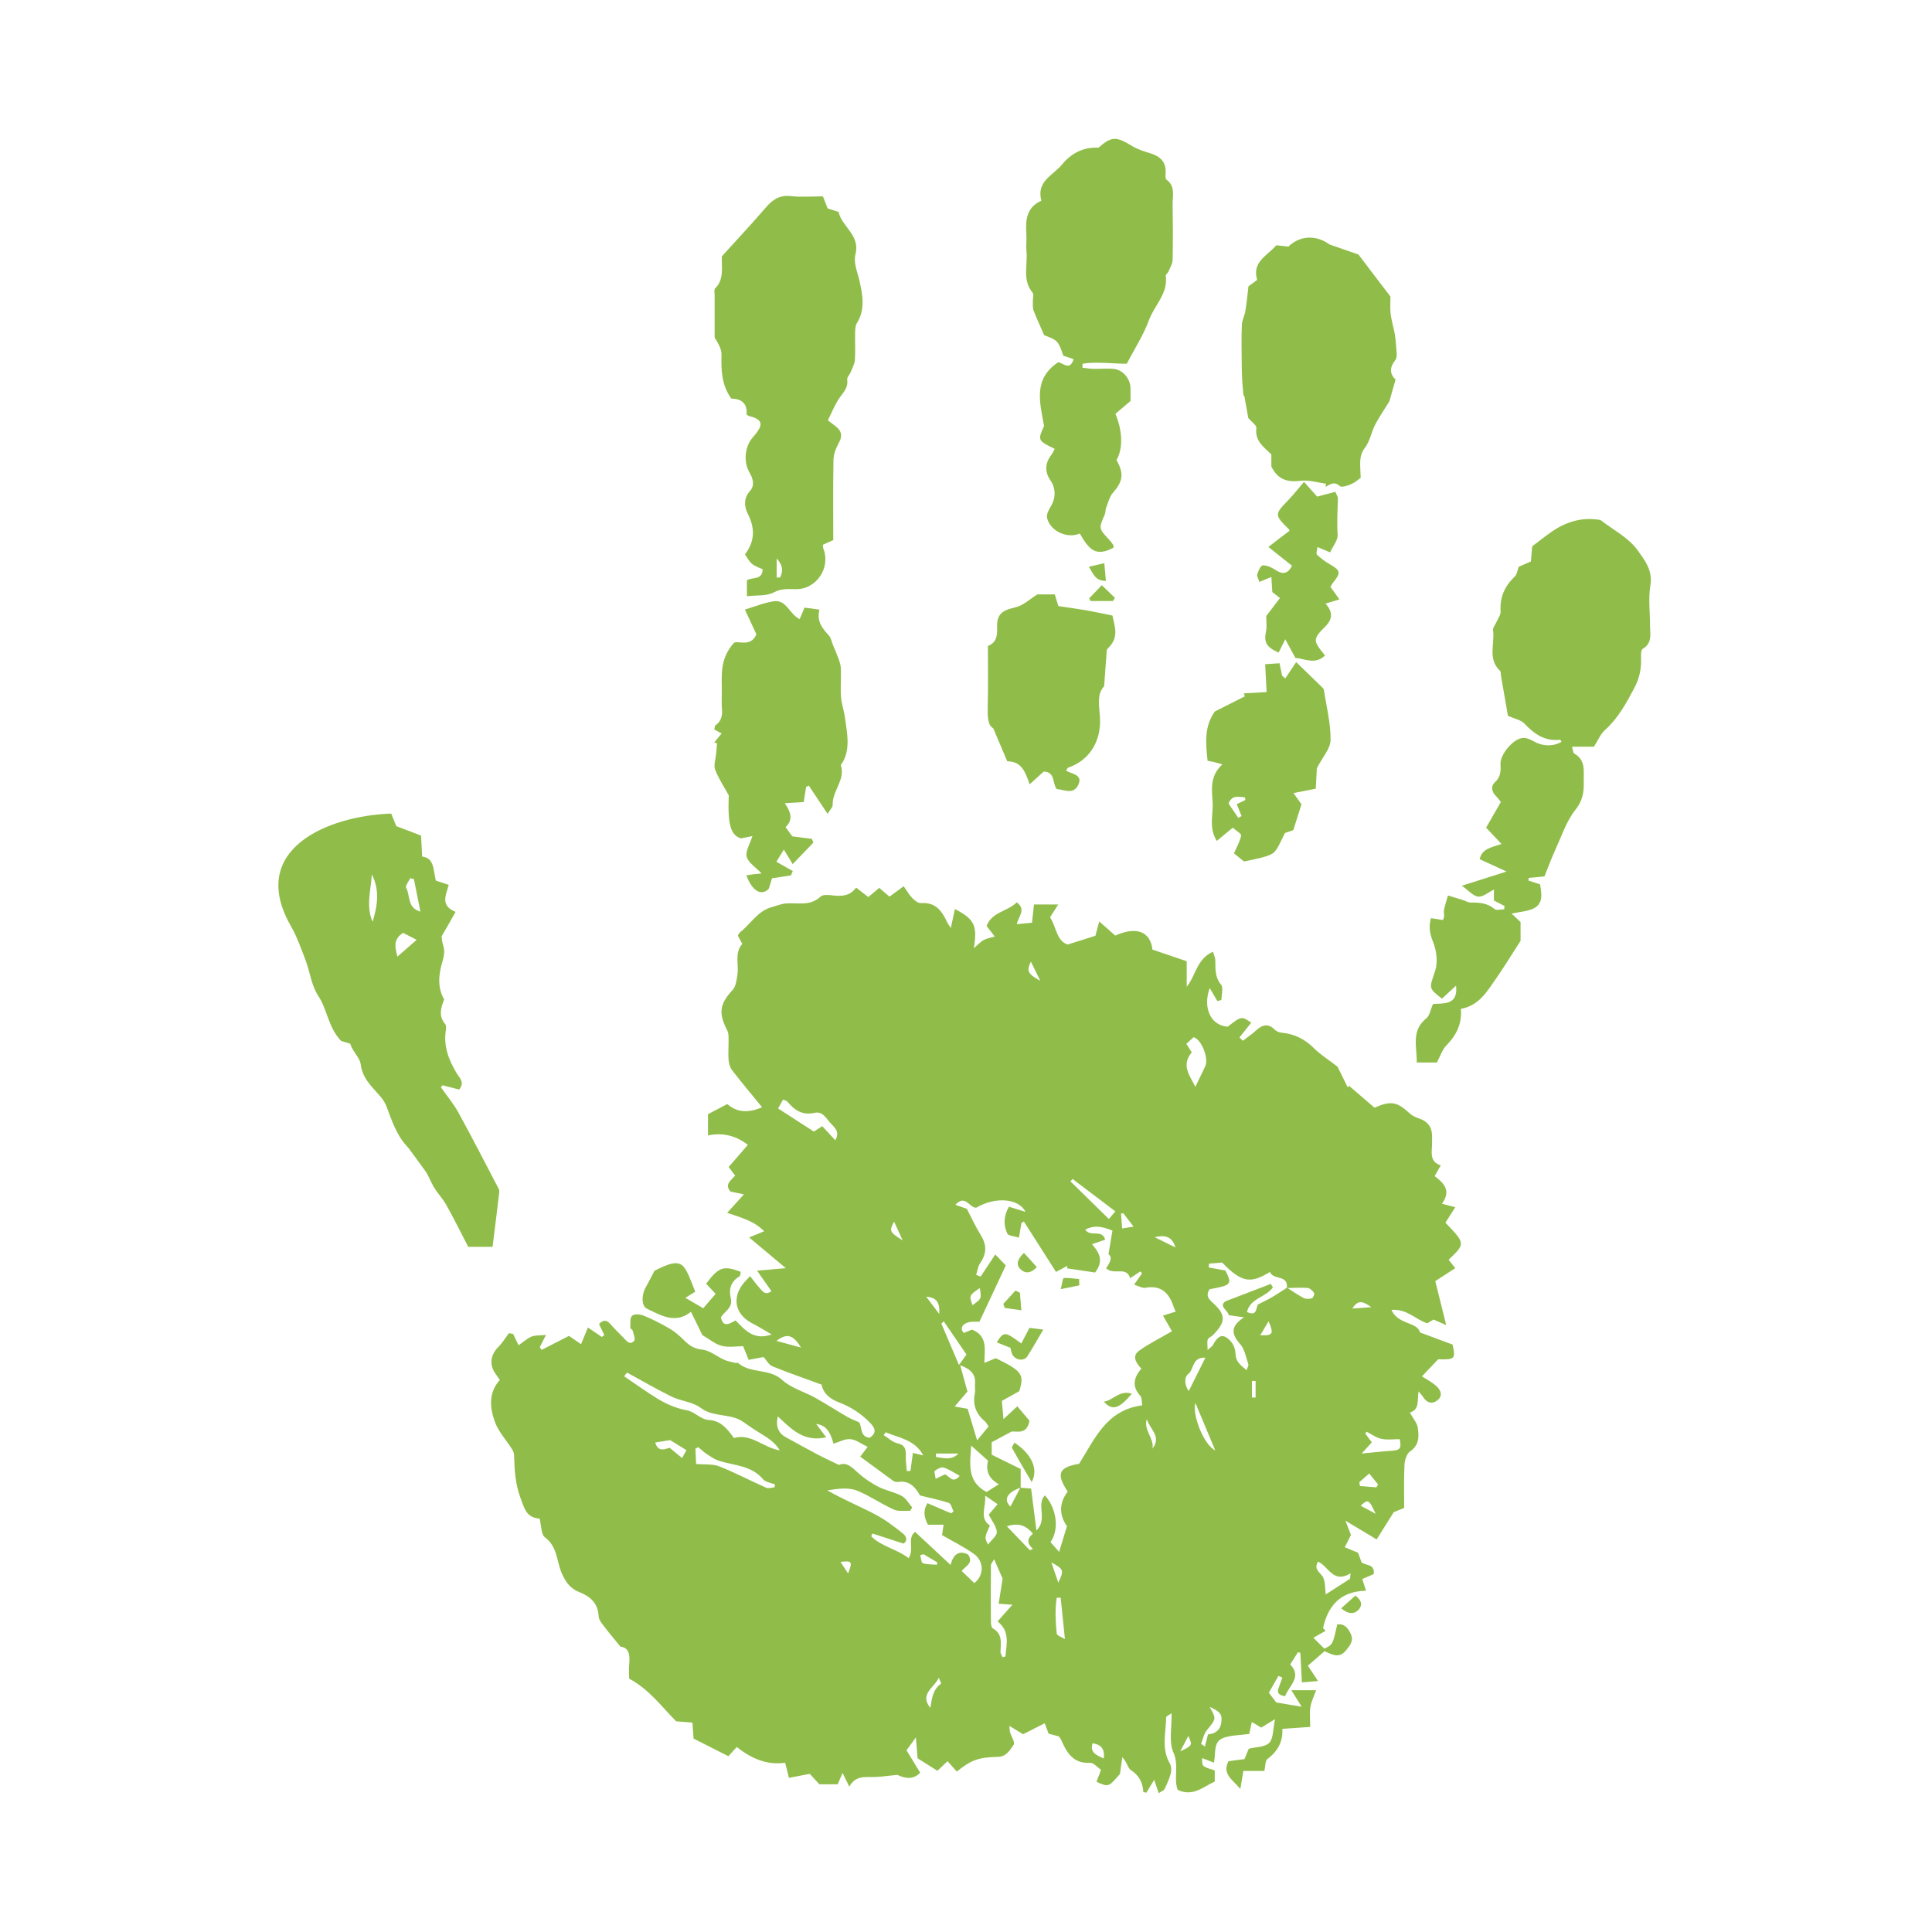 <svg xmlns="http://www.w3.org/2000/svg" xmlns:xlink="http://www.w3.org/1999/xlink" id="Layer_11" x="0px" y="0px" viewBox="0 0 2000 2000" xml:space="preserve"><g>	<path fill="#90BD49" d="M1271.7,1823.2c5.2-0.7,10.6-1.4,16.6-2.2c1.4-3.5,2.9-7.2,4.4-10.7c7.4-1.9,16.8-1.6,21.2-6.1  c4.4-4.6,3.8-14.1,6-24.5c-6.1,3.7-10.1,6.1-14.3,8.7c-2.8-1.7-5.8-3.4-9.7-5.8c-1.1,5-1.9,8.8-2.7,12.4  c-9.5,1.3-18.9,1.1-27.1,4.2c-10.4,4-7.3,15.5-9.4,25.5c-4.5-1.7-8.3-3.2-12.2-4.7c-0.3,8.6-0.3,8.6,13,12.7c0,3.7,0,7.6,0,11.6  c-12.1,5.3-22.3,16-38.3,8.6c-4.6-11.5,1.6-25.3-4.5-38.8c-4.9-10.9-1.6-25.5-1.9-40.5c-3.7,2.5-5.6,3.2-5.6,3.9  c-0.2,16.2-5.2,32.7,3.9,48.3c1.6,2.7,1.7,7.1,0.8,10.3c-1.4,5.5-3.9,10.8-6.4,16c-0.8,1.6-3.3,2.3-6,4.2  c-1.8-5.2-3.1-9.1-4.7-13.8c-3,5-5.6,9.2-8.1,13.3c-1-0.2-2.1-0.5-3.1-0.7c-0.7-9.8-4.3-17.2-12.8-22.6c-3.4-2.2-4.1-8.5-9-13.4  c-0.8,5.5-1.6,11-2.4,17.2c-11.8,13.8-11.8,13.8-24.3,8.2c1.4-3.6,2.7-7.2,4.7-12.4c-3.6-2.4-7.6-7.4-11.4-7.2  c-18,0.9-24.4-11.2-30.3-24.6c-0.4-0.8-1.1-1.5-2-2.8c-3-0.8-6.5-1.7-10.6-2.8c-1.2-3.1-2.4-6.4-4-10.8  c-7.5,3.8-14.5,7.4-22.4,11.4c-3.4-2.1-7.9-4.9-14.2-8.7c0.4,4.2,0.3,5.5,0.7,6.6c1.3,4.4,5.4,10.6,3.8,12.9  c-3.9,5.5-7.4,12.4-16.6,12.6c-20.4,0.4-27.8,3.6-42.3,15.2c-2.9-3.2-5.8-6.4-9.6-10.7c-4,3.7-7.3,6.9-10.5,9.9  c-6.4-4-12.4-7.8-20.5-12.9c-0.4-4.9-1-12-1.8-21.6c-4,5.5-6.7,9.2-9.7,13.3c4.7,7.8,9.4,15.4,14.2,23.2  c-6.4,6.6-14.3,6.8-23.7,2.2c-11.1,1.1-18.6,2.4-26.1,2.3c-8.8-0.1-17.4-1-23.6,9.9c-2.8-5.6-4.6-9.3-7-14.2c-1.9,4.5-3.4,8-5,11.8  c-6.4,0-12.3,0-19,0c-3.3-3.6-6.9-7.6-9.9-10.8c-7.7,1.4-14.4,2.7-21.6,4.1c-1.6-6.4-2.5-10.3-3.9-15.6  c-18.9,2.7-35.1-4.4-50.1-16.3c-3.6,3.9-6.6,7.1-8.7,9.5c-11.9-6-23.1-11.7-36-18.2c-0.3-4-0.7-9.8-1.2-16.6  c-5.8-0.5-11.1-0.9-16.8-1.3c-14.9-14.8-27.3-32.6-48.7-44.2c0-4-0.5-9.9,0.1-15.7c0.9-9.4-0.8-16.7-9-17.3  c-6.3-7.8-11.3-13.5-15.8-19.5c-2.8-3.7-6.7-7.9-6.9-12.1c-0.6-13.7-9-20.6-20.1-25c-9-3.6-13.4-9.5-17.6-18.4  c-5.9-12.6-4.5-28.4-17.8-38.2c-4.2-3.1-3.7-12.3-5.6-19.5c-13.5-0.8-15.6-9.9-20-21.9c-5.4-14.9-6-28.9-6.4-43.7  c-0.1-2.1-1-4.5-2.2-6.3c-6-9.5-14.2-18.2-17.8-28.5c-5-14.1-6.9-29.4,5.2-43.1c-1.6-2.3-3.4-4.8-5.1-7.4c-6-9.1-4.2-19,3.7-26.9  c4.2-4.1,7.2-9.4,10.8-14.1c1.5,0.3,2.9,0.5,4.4,0.8c1.8,3.8,3.6,7.5,5.6,11.7c6.1-4.2,9.5-7.5,13.5-9c3.8-1.4,8.2-1.1,14.9-1.7  c-3,6.1-4.7,9.4-6.4,12.7c0.6,0.9,1.2,1.9,1.9,2.8c9-4.6,18.1-9.3,28.3-14.5c2.9,2,6.8,4.7,12.5,8.6c2.5-6.1,4.6-11.2,7.1-17.3  c5.3,3.6,9.8,6.7,14.4,9.8c0.9-0.6,1.7-1.3,2.6-1.9c-1.8-3.6-3.5-7.2-5.5-11.4c3.9-4.2,7.5-5.1,12,0.2c4.1,4.9,8.9,9.2,13.3,13.9  c3.2,3.3,6.5,8.2,11.1,3.2c1.5-1.7-0.7-6.9-1.5-10.4c-0.3-1.2-2.5-2.1-2.5-3.2c0.2-4.3-0.6-9.9,1.8-12.3c2.1-2.1,8.4-1.7,11.9-0.2  c9.4,3.8,18.5,8.5,27.2,13.6c5.4,3.2,10.2,7.4,14.7,11.9c5.3,5.3,10.3,8.8,18.7,9.7c7.9,0.8,15.2,7.1,23,10.6  c3.6,1.6,7.7,2.2,11.5,3.2c0.9,0.2,2.2-0.5,2.7,0c13,11.4,32.2,5.3,45.7,17.6c9.2,8.4,22.6,12.1,33.9,18.3  c11.3,6.3,22.1,13.3,33.3,19.8c3.9,2.3,8.2,3.8,12.5,5.8c3.4,5.3,0.5,14.8,10.9,16c7-4.7,6.3-9.4,0.6-15.3  c-9.3-9.7-20.3-16.8-32.5-21.4c-10-3.8-16.2-9.8-18-18.4c-17.9-6.6-34.7-12.3-51-19c-3.6-1.5-5.9-6.2-8.9-9.5  c-4.8,0.9-9.9,1.9-15.5,2.9c-2-4.9-3.5-8.6-5.7-14.1c-7,0-15.1,1.5-22.2-0.4c-7-1.8-13-7.1-20-11.1c-3.5-7.1-7.4-15.1-11.8-24.1  c-16.3,12.9-31,3.7-45.5-3.2c-5.9-2.8-5.9-14.2-1.2-22.5c2.9-5,5.4-10.2,8.9-16.8c30.3-15.5,30.4-7.9,42.2,21.7  c-3.1,1.9-6.2,3.9-10.2,6.3c6.4,3.7,11.7,6.8,18.5,10.8c4-4.6,8.2-9.5,12.8-14.9c-4-4.3-6.9-7.4-9.8-10.5  c13-17.4,18-19.1,35.8-12.3c-0.4,1.6-0.3,4.2-1.4,4.8c-9,5.2-11.1,13.5-8.9,22.5c2.4,9.9-6.2,13.4-10.2,19.7  c2.4,11.9,9.6,6,15.2,3.3c10,10.3,19,21,37.3,14.5c-7.8-4.5-13.4-8.1-19.4-11.1c-18.4-9.2-22.3-26.5-9.4-42.3  c1.7-2.1,3.7-3.9,6.5-6.9c3.5,4.3,6.2,8.2,9.4,11.7c3.1,3.4,6,8.8,12.7,3.8c-4.5-6.3-8.7-12.4-14.9-21.2c11.3-1,19.4-1.7,29.8-2.6  c-13.4-11.2-24.8-20.8-38-31.8c6.7-2.8,10.3-4.3,15.6-6.4c-10.4-10.6-23.4-14-38.3-19.1c6.1-6.7,10.9-12,17.3-19.1  c-5.8-1.2-9.8-2-13.9-2.9c-6.4-7.3,0.2-11.3,4.8-16.5c-2.1-2.8-4.2-5.6-6.7-8.9c6.7-7.8,13.1-15.2,19.9-23  c-11-8.4-24.6-13.3-41.3-9.7c0-9.3,0-15.9,0-22c6.6-3.5,12.7-6.7,20-10.5c9.5,8.5,21.4,9.7,36,3.3c-11.2-13.7-21.3-25.7-30.9-38.1  c-2.3-2.9-3.5-7.3-3.8-11.1c-0.5-6.8,0.1-13.8,0-20.7c0-3.1,0.1-6.7-1.2-9.3c-9.6-18.4-8-27.6,5.3-42.1c3.5-3.8,4.3-10.5,5.1-16  c1.6-10.6-3.4-22.1,5-31.8c-1.6-3-3.1-5.7-4.6-8.6c0.8-1.2,1.3-2.6,2.3-3.4c11.1-8.6,18.2-22.2,33-26.1c4.6-1.2,9.2-3.2,13.9-3.7  c12.4-1.2,25.5,3.3,36.5-7.2c2.5-2.4,8.9-1.6,13.4-1.1c9.1,1,17.3,0.3,23.3-8.2c4.5,3.5,8.4,6.5,12.7,9.8c3.8-3.2,7.2-6.1,11.3-9.5  c3.5,3,6.8,5.8,10.6,9.1c4-3,8-5.8,14.7-10.8c3,4.2,5.4,8.7,8.9,12.3c2.4,2.5,6.2,5.4,9.1,5.2c15.5-1.2,21.9,8.8,27.4,20.6  c0.6,1.2,1.5,2.2,3.4,5.1c1.6-7.3,2.8-13.2,4.2-19.6c20.2,10.6,23.5,16.9,19.6,40.6c4.8-4.1,7.2-6.9,10.2-8.5  c3.1-1.7,6.7-2.2,11.5-3.6c-3.1-4-5.7-7.4-8.5-11c5.8-14.8,21.9-14.9,31.2-24.4c10.1,7.3,1.9,14.2,0.1,22.6c6-0.6,10.6-1,15.7-1.5  c0.8-6.9,1.4-12.6,2.1-18.9c8.1,0,15.5,0,25.1,0c-3.5,5.4-5.7,9-8.5,13.3c6.5,9.8,6.7,24.4,18.2,28.2c10.7-3.4,19-6,28.8-9.1  c0.8-2.9,2-7.5,3.9-14.8c6.5,5.6,11.6,10.2,16.6,14.6c21.8-9.8,36.4-4.3,38.5,14.5c11.5,3.9,22.9,7.8,35.5,12.1  c0,8.9,0,17.6,0,26.4c9.6-11.9,10.3-28.9,27.2-36.3c1,3.6,2.4,6.4,2.4,9.3c0.2,8.6-0.6,16.9,5.9,24.7c2.7,3.2,0.4,10.6,0.4,16  c-1.4,0.4-2.8,0.7-4.2,1.1c-2.6-4.5-5.3-9-7.9-13.5c-7.5,20.6,1.2,39,18.7,40c13.7-10.9,14.6-11.1,24.3-4.1  c-4.1,5.1-8.1,10.1-12.2,15.2c1.1,1.2,2.3,2.3,3.4,3.5c4.4-3.4,9.1-6.4,13.1-10.1c6.6-6.2,12.8-8.7,20.2-1.2c1.7,1.7,4.7,2.7,7.3,3  c13,1.2,23.6,6.6,33,15.9c6.7,6.7,14.9,11.8,24.5,19.2c2.6,5.4,6.6,13.4,10.6,21.5c0.4-0.6,0.9-1.1,1.3-1.7  c8.8,7.5,17.5,15.1,26.4,22.7c16.7-7.4,23.2-6.3,36.1,5.6c2.5,2.3,5.8,4.1,9.1,5.2c10,3.2,14.6,9.2,14.4,19.9  c-0.1,2.8,0,5.5-0.1,8.3c-0.4,8.3-2.1,17.1,9.1,20.7c-2.6,4.6-4.3,7.6-6.4,11.1c9.9,7.3,17.3,15.3,7.6,28.6  c4.4,1.1,7.9,2.1,13.8,3.6c-4,6.2-7.1,11.2-10.2,16c20.8,21.7,20.8,21.7,3.3,38.4c1.8,2.3,3.7,4.6,6.9,8.7  c-7.3,4.7-14.1,9.2-20.7,13.4c3.5,14,7.1,28.5,11.3,45.5c-6.1-2.7-9.5-4.2-13.1-5.7c-2.3,1.4-4.6,2.7-6.5,3.9  c-12.1-3.9-20.9-15.2-37.1-13.9c6.9,15.6,27.1,12.3,29.5,23.3c13.6,5.1,23.8,8.9,33.8,12.6c3.3,14.9,2.3,15.8-14.9,15.2  c-5.9,6.2-11.4,12.1-16.8,17.7c4.1,2.7,9.6,5.5,14.2,9.4c5,4.2,8,10.3,1.9,15.3c-5.3,4.3-11.3,2.9-15.1-3.6  c-0.8-1.4-2.1-2.6-4.5-5.5c-1.6,9.3,1.4,18.6-9,21.9c3.5,6.4,7.5,10.8,8.2,15.7c1.3,8.9,1.6,18-8,24.5c-3.6,2.4-5.6,9.2-5.8,14.2  c-0.7,14.6-0.3,29.3-0.3,44.3c-4.4,1.8-8.1,3.3-10.8,4.4c-5.9,9.4-11.3,18-17.7,28.2c-9.8-5.9-19.9-11.9-32.3-19.4  c2.1,5.4,3.6,9.4,5.7,14.8c-1.6,3.1-3.7,7.3-6.4,12.7c4.9,2,9,3.7,13.8,5.7c1,2.8,2.3,6.2,3.5,9.7c3.9,4,14,1.2,12.7,12.4  c-3.5,1.5-7.5,3.2-11.9,5.1c1.2,3.6,2.3,7.2,3.9,12.1c-27,0.6-39.4,15.9-44.5,38.7c0.9,0.9,1.8,1.8,2.7,2.8  c-3.6,2.1-7.2,4.1-12.7,7.2c5.2,5.1,8.4,8.4,11.4,11.3c8.7-4.3,8.7-4.3,13.3-25.1c7.8-1.1,11.4,4.2,14.1,10  c3.1,7-0.8,11.8-5.2,17.1c-6.9,8.2-13.8,4.4-22,0.6c-5.9,5.1-11.6,10.1-17.3,15c0.6,1,1.3,1.9,1.9,2.9c2.4,3.6,4.7,7.2,8.6,13  c-6.5,0.5-11,0.9-16.7,1.4c-0.6-11.3-1.1-20.9-1.6-30.6c-0.8-0.2-1.6-0.5-2.4-0.7c-2.5,4-5.1,8-8.1,12.7  c12.7,13.2-1.2,21.8-5.3,32.9c-6.4-0.9-8.9-3.4-6.4-9.3c1.3-3.3,2.3-6.7,3.5-10c-1.3-0.6-2.7-1.2-4-1.7c-3.1,5.4-6.2,10.9-9.9,17.4  c2.8,3.7,5.7,7.6,7.7,10.1c9.1,1.5,16.5,2.7,26.3,4.4c-3.7-5.9-6.6-10.5-10.7-17.1c9.2,0,16.9,0,25.7,0c-2.2,6-5,11.5-6,17.4  c-1,6.2-0.2,12.7-0.2,20.6c-9.8,0.7-18.7,1.3-28.8,2c0.7,13.4-4.9,23.3-15.4,31.2c-2.5,1.8-2.1,7.5-3.2,12.4c-7.4,0-14.6,0-21.8,0  c-1,5.9-1.8,10.8-3.1,18.6C1275.4,1841.6,1265,1836.6,1271.7,1823.2z M1332.3,1333c5.7,3.6,11.3,7.6,17.3,10.7  c2.4,1.2,5.9,1,8.6,0.2c1.2-0.4,2.8-4.5,2.1-5.5c-1.5-2.3-4.3-4.9-6.7-5.1c-7.1-0.6-14.4,0-21.5,0.1c1.9-14.3-14.6-8-17.4-16.7  c-18.9,11.5-28.5,12.3-49.5-9.7c-4.2,0.3-8.9,0.7-13.6,1.1c-0.1,1.3-0.2,2.7-0.3,4c5.8,1,11.5,2.1,17.2,3.1  c7.2,14.3,6.4,15.3-16.4,19.4c-3.3,5.4-2.5,8.8,2.9,13.6c14.5,12.9,14.1,20.2,0.5,34c-1.6,1.6-4.5,2.5-5.2,4.3  c-0.9,2.6-0.2,5.7-0.2,11c3.6-3.3,5-4,5.5-5.1c5.8-11.1,11.2-12.3,19-3.2c2.7,3.2,4.3,8.1,4.4,12.3c0.2,8.1,5.3,11.7,11.4,16.9  c1-2.9,2.3-4.7,1.9-6c-2.5-7.2-3.7-15.7-8.5-21c-9.3-10.4-10.1-18.6,4-27.7c-7-1-11.2-1.6-15.7-2.2c-1.6-5.9-10.7-9.1-3.5-14.4  c15.6-6,31.3-12,46.9-18c0.7,1.2,1.4,2.3,2.2,3.5c-6.8,10.3-23.7,11.2-26.8,25.6c10.9,5.1,9.3-5.1,11.3-7.8c5.9-3,10.3-5,14.5-7.5  C1322,1339.8,1327.1,1336.3,1332.3,1333z M1056.3,1540c4.3,0.4,8.7,0.8,11.1,1c1.9,14.8,3.6,27.9,5.5,43.3  c12-11.4-0.5-26.3,8.7-36.3c11,11.6,16,33.9,5.9,48.4c2.7,3.1,5.5,6.3,8.9,10.1c2.9-9.4,5.3-17.4,8.1-26.6  c-7.9-11.1-8.5-23.8,0.8-35.8c-12.4-18.6-9.2-25.2,11.8-28.8c16.5-26.2,28.2-55.6,65.3-60.5c-0.6-3.5-0.1-7.9-2.1-10  c-9-9.9-6.4-19,1.2-28c-5.6-6-9.8-12.9-2.6-18.3c10-7.4,21.4-12.8,34.3-20.4c-2.7-4.7-5.7-9.9-9.3-16.2c4.5-1.4,8.5-2.6,13.2-4.1  c-0.8-1.8-1.6-3.3-2.1-4.9c-4.7-14.2-12.8-22.8-29.3-19.8c-3.2,0.6-6.9-1.8-11.7-3.2c3.8-5.3,6-8.5,8.3-11.8  c-0.6-0.6-1.2-1.3-1.9-1.9c-2.9,1.9-5.9,3.9-10.5,7c-3.7-13-17.1-2.5-24.9-10.4c3.9-5.5,7.1-11.2,2.5-14.4  c1.6-9.5,2.9-17.1,4.1-24.5c-10.8-4.4-18.9-5.9-28.2-0.9c5.7,8.1,17.3-1.1,20.7,10.3c-4.5,1.5-8.4,2.9-13.7,4.7  c7.7,8.7,12.5,17.3,3.2,29.3c-9.1-1.4-19-2.8-29-4.3c0.1-0.9,0.2-1.7,0.3-2.6c-3.4,1.8-6.8,3.6-11.7,6.3  c-11.4-17.9-22.4-35-33.3-52.2c-0.8,0.5-1.7,1-2.5,1.5c-0.7,4.3-1.5,8.7-2.6,15.2c-4.9-1.6-11-1.8-12.1-4.3  c-3.9-8.5-4-17.6,1.7-27.7c5.8,1.8,11.3,3.5,17.2,5.3c-7-14.1-31.3-15.9-51-4.3c-7,0.5-11.1-14.4-21.6-3c5.7,2,10.1,3.5,11.9,4.2  c5.3,10.2,9,18.6,13.9,26.3c6.8,10.8,6.9,19.5-0.2,30c-2.3,3.4-2.8,7.9-4.1,12c1.5,0.6,3.1,1.3,4.6,1.9c4.7-7.1,9.4-14.2,15.2-23  c4.5,4.6,7.8,8.2,10.9,11.4c-9.3,19.9-18.2,38.8-27.3,58.2c-1.5,0-3.8,0-6.1,0c-10.1,0.2-15.3,5.9-10.1,11.7  c3.1-1.3,6.3-2.6,8.5-3.5c16.6,6.6,13,20.8,12.8,34.5c5.4-2.2,8.6-3.5,11.8-4.9c27.2,13.2,29.8,16.8,24.3,34.2  c-6.5,3.6-12.8,7.1-18,10c0.7,7.6,1.2,13.3,1.7,18.9c4.5-4.2,9-8.3,14.3-13.3c5.1,6.1,9.2,10.8,12.6,14.9  c-2.4,14.4-12.6,10.9-18.4,11.2c-8.3,4.4-14.5,7.8-20.7,11.1c0,4.9,0,9.8,0,12.9c10.5,5.2,19.8,9.8,30,14.8c0,6.6,0,13,0,19.3  c-13.8,4.7-18.3,12.3-10.6,19.6C1049.4,1553.2,1052.9,1546.6,1056.3,1540z M890.5,1507.9c2.3-3,4.3-5.7,7.7-10.1  c-6.8-3.2-12.2-7.6-17.9-8c-5.7-0.5-11.7,3-17.5,4.7c-3.5-13.5-8.5-19.3-17.9-20.4c3.1,4.1,5.9,7.8,10.4,13.8  c-23.9,5.4-36.5-9.2-50.1-21.6c-2.5,9.9,0.6,17.3,7.9,21.3c11.4,6.2,22.7,12.5,34.2,18.6c6.3,3.3,12.9,6.3,21.2,10.3  c8.6-3.8,14.5,3.7,21.5,9.7c6,5.1,12.8,9.6,19.9,13.2c7.5,3.7,16.3,5.2,23.6,9.2c4.4,2.4,7.3,7.8,10.8,11.9  c-0.7,1.2-1.4,2.3-2.1,3.5c-5.7-0.3-12.1,0.9-16.9-1.3c-12.6-5.7-24.2-13.7-36.8-19.1c-10.1-4.4-21.2-2.4-32.1-0.8  c16.4,9.4,33.4,16.4,49.6,24.9c10.2,5.4,19.7,12.5,28.7,19.8c4.8,3.8,4.1,8.7,0.5,10.4c-12.3-4-22.1-7.2-32-10.4  c-0.4,1-0.9,1.9-1.3,2.9c10.9,10.8,26.7,13.2,38.7,22.6c6.2-9.1-2-20.5,6.7-27.2c12.1,11.3,23.6,22,36.7,34.2  c2.9-11.2,8.8-15.4,18.1-10.8c6.3,8.9-2.7,12-6.6,17.1c4.8,4.6,9,8.6,13.1,12.5c10.1-7.8,10.4-22.4-0.3-30.1  c-10.4-7.5-22.1-13.1-33.1-19.6c0.5-3.3,1-6.6,1.6-10.7c-6.1,0-11,0-16.2,0c-4-7.6-5.3-14.6-0.5-22.3c8.5,3.6,16.5,7.1,24.5,10.5  c0.8-0.7,1.7-1.3,2.5-2c-1.6-3-2.5-8-4.9-8.8c-9.7-3.2-19.8-5.2-29.8-7.7c-5-8.9-11.2-15.8-22.8-14c-1.6,0.3-3.8-0.3-5.2-1.3  C913.5,1524.8,902.7,1516.8,890.5,1507.9z M649.1,1420.9c-1,1.3-2,2.5-3,3.8c11.4,7.7,22.5,15.8,34.2,23c9.5,5.8,19.6,10.2,31,12.3  c7.7,1.4,14.4,9.5,21.9,9.9c13.1,0.7,19.4,8.9,26.5,18.7c17.9-5.1,30.6,10.1,47.5,12.8c-3.2-5.4-7.3-9.1-11.8-12.3  c-4.8-3.4-9.9-6.2-14.9-9.5c-4-2.6-7.8-5.4-11.7-8c-13-8.8-30.1-4.1-43.5-14.2c-8.2-6.2-20.3-6.9-30-11.6  C679.6,1438.1,664.5,1429.2,649.1,1420.9z M1032.7,1678.5c5.2-5.8,9.7-10.9,15.3-17.3c-6.5-0.5-10.3-0.7-14.2-1  c1.5-9.3,2.7-17.6,4.1-26c-2.5-5.8-5.3-12.1-8.8-20.1c-1.8,3.3-3.3,4.8-3.3,6.3c-0.2,19.7-0.2,39.3,0,59c0,2.2,0.6,5.5,2,6.3  c10.2,5.8,8.3,15.1,7.9,24.2c-0.1,1.8,1.4,3.7,2.1,5.6c1-0.2,2-0.5,3-0.7C1041.9,1702.1,1045.8,1688.9,1032.7,1678.5z   M1001.7,1458.4c3.3,11,6.1,20.2,9.8,32.6c5.6-6.8,8.7-10.4,11.9-14.3c-1.6-2.3-2.4-4.1-3.7-5.2c-9.4-7.8-13-17.4-10.5-29.4  c0.6-3.1-0.2-6.4,0.1-9.6c0.8-9.6-3.9-15-15.3-19.2c2.8,10.3,5.1,18.4,7.5,27.2c-3.7,4.3-7.9,9.3-13.2,15.5  C994.3,1457,998.2,1457.7,1001.7,1458.4z M722.9,1498.1c-1,0.5-2,1-3,1.5c0.2,5.2,0.5,10.5,0.7,15.9c8.9,0.8,17.2-0.2,24,2.5  c16.5,6.5,32.3,14.9,48.6,22.1c2.3,1,5.7-0.2,8.5-0.4c0.2-1,0.5-2,0.7-3c-4.3-1.7-9.9-2.3-12.5-5.4c-12.2-14.6-30.2-14-46.1-19.3  c-4.6-1.5-8.8-4.6-12.9-7.3C728,1502.7,725.5,1500.3,722.9,1498.1z M864.7,1180.4c4.6-8.2,0.1-12.6-4.1-16.8  c-5-5-8.5-13.6-17.3-11.6c-12.8,2.9-21-2.9-28.4-11.8c-0.7-0.9-2.4-1-4.4-1.8c-1.7,3.2-3.4,6.1-5,9.1c12.7,8.2,24.7,15.9,37,23.9  c2.5-1.6,5.4-3.4,8.7-5.6C855.6,1170.5,859.6,1174.8,864.7,1180.4z M1034,1536.5c-11.4-6.4-13.5-14.7-11.2-24.4  c-5.6-5-10.6-9.5-17.4-15.6c-1.6,20.2-4,37.5,15.9,48C1024.6,1542.5,1028.3,1540.1,1034,1536.5z M1233.7,1089.4  c-11.4,13.5-1.8,24.2,3.7,35.7c3.6-7.6,7.1-14.4,10.3-21.4c3.7-8.1-3.7-27.6-12.1-30c-2.2,2-4.8,4.4-7.5,6.9  C1230.2,1083.8,1231.8,1086.4,1233.7,1089.4z M1409.6,1504.7c10.9-1,20.6-2.2,30.3-2.8c9.6-0.6,11-2.2,9.1-12.1  c-6.3,0-12.8,1-18.9-0.3c-5.4-1.1-10.3-4.8-15.4-7.4c-0.5,0.6-0.9,1.3-1.4,1.9c2.2,3,4.5,6,6.8,9.1  C1416.4,1497.3,1412.8,1501.2,1409.6,1504.7z M1397.5,1634.4c0.2-1.9,0.4-3.8,0.6-5.7c-18.1,11.1-22.7-7.3-33.7-12.1  c-5.1,8.6,3.1,11.4,5.4,16.5c2.3,5,1.8,11.3,2.6,17.4C1382,1644.4,1389.8,1639.4,1397.5,1634.4z M916.8,1482.7  c-0.7,1-1.4,1.9-2,2.9c4.6,2.9,9,7.3,14,8.4c7.9,1.7,9.1,6.1,8.9,12.8c-0.2,5.3,0.6,10.6,1,16c1.3,0,2.5-0.1,3.8-0.1  c0.8-5.9,1.6-11.7,2.5-18.6c4.3,1,7.6,1.8,10.7,2.5C947.2,1490.4,930.9,1488.6,916.8,1482.7z M1110.4,1220.5  c-0.8,0.8-1.6,1.6-2.3,2.4c13,12.8,26,25.5,39.8,39c3-3.6,5.5-6.5,6.7-7.9C1139.3,1242.4,1124.8,1231.5,1110.4,1220.5z   M1024.7,1579.2c-5.6,12.5-5.6,12.5-1.9,19.7c3.6-4.8,9.4-9.2,9.1-13.1c-0.5-5.9-5.2-11.5-8.4-17.8c2.7-3.2,5.5-6.6,9.2-10.9  c-4-2.8-7.4-5.1-12.8-8.8C1020.7,1560.7,1013.5,1571.4,1024.7,1579.2z M1102.4,1696.8c-1.7-16.4-3-29.7-4.4-42.9  c-1.4,0-2.7,0.1-4.1,0.1c-1.9,12.3-1.2,24.8,0,37.1C1094.2,1693.2,1099.3,1694.8,1102.4,1696.8z M1069.3,1587.7  c-6.9-8.3-14.4-11.7-27-7.7c8.7,9.1,16.3,16.9,23.8,24.8c1.1-0.5,2.2-0.9,3.2-1.4C1062.5,1597.5,1063.5,1592.1,1069.3,1587.7z   M1258,1501.4c-6.8-16.2-13.5-32.3-20.5-49C1233.8,1463.4,1245.7,1495.5,1258,1501.4z M1250.5,1795.5c8.8-0.9,13.5-5.7,14-14.3  c0.4-6.9-1.9-9.6-12.3-14.3c7.1,12.7,6.8,12.4-2.8,24.1c-3.1,3.8-4.2,9.3-6,14.1c-0.1,0.3,1.8,1.4,3.9,2.9  C1248.4,1803.8,1249.2,1800.5,1250.5,1795.5z M977,1367.9c-0.8,0.8-1.7,1.5-2.5,2.3c5.8,13.6,11.6,27.2,18.2,42.8  c3.7-5.2,6-8.3,7.8-10.8C992.2,1390,984.6,1378.9,977,1367.9z M1247.8,1405.5c-14.1-0.9-11.5,12.3-17.9,17.1  c-4.1,3.1-3.9,11.2,0.7,17.4C1236.4,1428.5,1241.7,1417.9,1247.8,1405.5z M693.7,1490.8c-5.4,0.9-10.4,1.7-15.4,2.5  c3,10.9,11,6.2,15,5.5c5.3,4.4,9,7.5,12.8,10.6c1.6-2.9,3.3-5.9,4.5-8.2C703.9,1497,699,1494.1,693.7,1490.8z M1193.1,1499.5  c9.8-12.6-3.3-20.5-5.9-30.5C1183.5,1480.4,1194.8,1488.6,1193.1,1499.5z M963.1,1768c1.6-9.5,2.4-18.9,11-25  c0.5-0.3-1.5-4.1-2.3-6.2C967.1,1747.3,951.4,1753.7,963.1,1768z M993.5,1527.8c-6.4-3.5-11.2-6.9-16.6-8.6  c-2.6-0.8-6.7,1.4-9.1,3.4c-1.1,0.9,0.4,4.7,0.8,8.3c3.9-1.9,6.6-3.2,9.4-4.6C982.7,1527.4,986,1536.8,993.5,1527.8z M829.2,1395  c-8.1-13.4-14.7-15.2-25.4-6.9C812,1390.3,819.8,1392.5,829.2,1395z M1407.2,1534.3c0.2,1.3,0.4,2.6,0.6,4c5.7,0.5,11.3,1,17,1.4  c0.6-1,1.2-2,1.8-3c-2.9-3.6-5.9-7.2-9.2-11.3C1413.1,1529.2,1410.1,1531.8,1407.2,1534.3z M1014.3,1333.4  c-11.1,7.6-11.1,7.6-7.6,17.7C1016.1,1344.5,1016.1,1344.5,1014.3,1333.4z M1419.6,1353.2c-10-7.3-14.3-6.9-19.7,1.4  C1407.3,1354,1413.4,1353.6,1419.6,1353.2z M956,1608.9c-1.1,0.3-2.3,0.6-3.4,1c0.9,2.9,1.1,7.8,2.7,8.3c4.6,1.5,9.8,1.2,14.7,1.6  c0.1-0.8,0.1-1.7,0.2-2.5C965.5,1614.5,960.8,1611.7,956,1608.9z M1162.9,1256c-0.8,0.1-1.6,0.1-2.4,0.2c0.3,4.6,0.6,9.2,1.1,15.5  c5.5-0.9,9.2-1.5,11.9-1.9C1169.4,1264.5,1166.1,1260.2,1162.9,1256z M1313.2,1367.8c-3.1,5.3-5.6,9.5-8.6,14.5  C1317.8,1382.7,1318.9,1380.8,1313.2,1367.8z M1296,1446.7c1.3,0,2.5,0,3.8,0c0-5.7,0-11.4,0-17.1c-1.3,0-2.5,0-3.8,0  C1296,1435.4,1296,1441.1,1296,1446.7z M968.8,1504.7c0.1,1.2,0.1,2.4,0.2,3.6c7.9,1,16,3.8,23.2-3.6  C984.5,1504.7,976.6,1504.7,968.8,1504.7z M1424.1,1567.1c-7.1-15.2-7.8-15.5-15.5-8.4C1413.8,1561.6,1419,1564.3,1424.1,1567.1z   M1076.9,1015.3c-3.5-7.1-6.4-13-9.7-19.8C1062.4,1005.1,1064,1008.3,1076.9,1015.3z M1095.5,1638.3c6.2-12.8,5.8-13.8-7.1-20.9  C1090.7,1624.1,1092.7,1630.2,1095.5,1638.3z M1195.4,1280.8c8.9,4.4,15.2,7.5,21.5,10.6C1213.8,1281.6,1208,1277.6,1195.4,1280.8z   M1142.7,1820.4c1-10.5-3.1-14.4-11.7-15.8C1128.2,1814.3,1134.4,1816.6,1142.7,1820.4z M972.3,1360.2c0.8-12.4-3-17-13.5-17.9  C963,1348,966.9,1353,972.3,1360.2z M877.9,1628.8c4.9-12.3,4-13.4-7.8-11.9C872.9,1621.3,875.4,1625,877.9,1628.8z M934.4,1284  c-3.6-7.9-6.1-13.3-8.8-19.3C920.3,1274.3,920.7,1275.4,934.4,1284z M1221.8,1813c12.7-6.1,12.7-6.1,8.4-16  C1227.1,1802.9,1224.4,1808,1221.8,1813z"></path>	<path fill="#90BD49" d="M1512.3,1044.4c1.3,15.8-4.9,27.5-15.1,37.9c-4.2,4.4-6.2,11-9.8,17.6c-5.9,0-12.5,0-20.8,0  c0.3-16.3-6.1-32.9,10-45.8c3.4-2.7,4.1-8.6,6.8-14.7c10.5-1.1,26.3,1.8,23.9-19.1c-4.9,4.5-9.7,9-14.6,13.5  c-14.5-11.2-13-10.7-7-28.9c2.9-9,1.4-21.1-2.3-30.1c-3.3-8.3-4.6-15.2-2.1-24.3c4.3,0.7,8.1,1.3,12.3,1.9c0.5-1.2,1.3-2.3,1.3-3.5  c0.2-2.3-0.6-4.7-0.1-6.9c1.1-5.1,2.7-10,4.1-15c4.9,1.5,9.9,3,14.8,4.5c3,0.9,6,2.9,8.9,2.8c8.9,0,17.1,0.4,24.5,6.7  c2,1.7,6.6,0.3,10,0.3c0.1-1.1,0.2-2.3,0.4-3.4c-3.5-1.8-7-3.6-11-5.7c0-4,0-7.8,0-11.3c-5.8,2.8-11.2,7.7-16.2,7.3  c-5.2-0.5-9.8-6.2-17-11.3c17-5.4,30.4-9.7,46.3-14.7c-10.2-4.6-18.7-8.5-27.8-12.7c2.1-10.8,11.8-12.2,22.5-15.8  c-6-6.4-10.7-11.5-15.9-16.9c4.9-8.6,9.8-16.9,15.3-26.6c-1.1-1.3-2.8-3.8-4.9-5.9c-4.6-4.6-5.9-10.2-1.2-14.6  c6-5.5,6.1-11.6,5.7-18.7c-0.5-10,13.2-26.4,23.2-27.1c4-0.3,8.6,2,12.4,4.1c8.1,4.6,19.5,4.9,27.5-0.1c-0.5-0.7-1-2.2-1.4-2.1  c-15.7,1.8-26.7-5.9-36.9-16.7c-3.7-3.9-10.2-5-17.1-8.1c-2.2-12.6-4.7-27.1-7.2-41.5c-0.3-1.8,0-4.2-1.1-5.2  c-12.9-12.2-5.1-27.9-7.1-41.9c-0.4-2.6,2.3-5.6,3.5-8.4c1.6-3.7,4.5-7.5,4.3-11c-0.9-14.6,4.1-26.1,14.6-36.1  c2.4-2.2,2.7-6.5,4.2-10.2c3.9-1.7,8-3.5,12.6-5.5c0.5-6,1-11.9,1.3-15.6c7.1-5.4,12.6-9.8,18.4-13.9  c15.1-10.9,31.6-16.5,50.4-13.7c0.9,0.1,1.9,0.3,2.6,0.8c12.8,9.9,28.3,17.8,37.4,30.4c7,9.7,16.3,21,13.6,36.7  c-2.3,13.4-0.4,27.5-0.4,41.3c0,8.9,2.7,18.5-7.6,24.5c-1.8,1-1.8,5.9-1.7,9c0.3,11-1.2,20.7-6.8,31.2c-8.5,16.1-16.9,31.6-30.7,44  c-4.5,4-6.9,10.3-11.3,17.1c-6,0-13.7,0-22.7,0c1.1,3.4,1.1,6.4,2.4,7.1c12.2,6.9,9.5,18.5,9.8,29.4c0.3,10.7-1.2,19.5-8.7,28.9  c-9.1,11.4-13.9,26.3-20.1,39.8c-4.2,9.1-7.7,18.6-11.9,29.1c-4.5,0.4-10.4,1-16.4,1.5c0,0.9-0.1,1.8-0.1,2.8c4,1.3,7.9,2.6,12,3.9  c1.5,9.2,3.3,19-5.4,24.2c-6.4,3.8-15,4-24.1,6.1c3.3,3.1,6.1,5.7,9.3,8.7c0,6.9,0,14.2,0,19.4c-9.4,14.6-17.5,27.9-26.4,40.6  C1539,1026.9,1530.9,1040.9,1512.3,1044.4z"></path>	<path fill="#90BD49" d="M457.2,969.2c0.1,0.8,0.1,5,1.4,8.8c2.2,6.4,1.1,11.6-0.8,18.2c-3.6,12.3-5.3,25.7,2,38.5  c-3.4,8.4-6.1,17,1.1,25.5c1.2,1.4,0.9,4.5,0.6,6.6c-2.5,16.4,3.1,30.7,11.3,44.3c2.8,4.7,8.7,9.2,2.5,16.8  c-5.4-1.4-11.3-2.9-17.1-4.4c-0.6,0.7-1.2,1.4-1.8,2c6.1,8.7,13.1,17,18.2,26.3c14.1,25.7,27.5,51.8,41.1,77.8  c0.6,1.2,1.3,2.7,1.2,3.9c-2.2,18.9-4.6,37.9-7,57.2c-9.6,0-16.9,0-25.2,0c-7.3-14.1-14.6-28.8-22.6-43.2  c-3.7-6.7-9.3-12.3-13.2-19c-3.4-5.8-5.5-12.3-9.5-17.5c-4.5-6.2-9-12.4-13.5-18.5c-1.4-1.8-2.6-3.8-4.2-5.4  c-11.2-11.8-16-26.9-21.6-41.7c-1.4-3.7-3.7-7.3-6.3-10.3c-8.5-10-18.6-18.4-20.4-33.3c-0.8-6.9-8.3-13-10.9-21.4  c-3.8-1.1-7.7-2.3-9.3-2.8c-13.6-14-14.1-32.2-23.7-46.6c-7.1-10.7-8.6-24.9-13.3-37.3c-4.5-11.8-8.8-24-15-34.9  c-45.4-79.1,37.3-114.3,103.8-116.6c1.6,3.9,3.2,8,5.2,13c7.4,2.8,15.4,5.9,25.7,9.8c0.3,5.9,0.7,13.2,1.1,21.7  c12.9,1.5,11.4,14.3,14.2,24.9c4.1,1.4,8.3,2.7,13.3,4.4c-2.5,10.2-9.4,21.2,7.1,28C467.1,952.2,462.9,959.4,457.2,969.2z   M384.9,905.2c-0.9,16.3-6.3,32.6,0.8,49C390.7,937.9,393.4,921.5,384.9,905.2z M428.5,910.1c-1.3-0.3-2.5-0.7-3.8-1  c-1.6,3.3-5.3,7.9-4.3,9.8c4.5,8,0.8,20.9,14.8,24.8C432.9,931.8,430.7,920.9,428.5,910.1z M431.3,972.9c-5.5-2.9-9.8-5.1-14-7.2  c-11,6.8-8,15.9-5.9,24.6C417.8,984.7,423.7,979.5,431.3,972.9z"></path>	<path fill="#90BD49" d="M857,435.1c3.9,3.1,7,5.2,9.7,7.6c5.2,4.8,5,9.7,1.5,16c-2.9,5.2-5.2,11.5-5.4,17.4  c-0.5,27.5-0.2,55.1-0.2,83c-3.9,1.8-7.1,3.2-10.7,4.8c0.1,1.1-0.1,2.5,0.3,3.6c8.2,20.3-7.2,42.9-28.7,42.4  c-7.6-0.1-14.6-0.8-22.4,3.3c-7.5,4-17.8,2.8-27.9,4c0-6.2,0-11.4,0-16.5c5.9-3.7,15.9,0.3,16.3-11.4c-3.3-1.6-7.7-2.9-10.9-5.5  c-3-2.4-4.9-6.3-7.4-9.9c10.5-14,10.4-27.3,2.8-42.3c-3.3-6.4-4.6-15.6,2.2-23.1c5.2-5.7,3.6-12.6-0.2-19.1  c-6.6-11.4-5.1-26.8,3.2-36.6c1.5-1.8,3.1-3.4,4.4-5.3c6.1-8.4,4.8-12.7-5-16c-0.9-0.3-1.8-0.3-2.7-0.6c-0.8-0.3-1.6-0.9-3.1-1.7  c1.3-12-6-16.5-15.8-16.6c-10.2-14.4-10.5-29.6-10.1-45.3c0.1-6.1-3.5-12.2-7.1-17.8c0-14.7,0-29.4,0-44.1c0-2.3-0.8-5.5,0.4-6.7  c9.8-9.7,6.5-22,7.1-33.4c15.4-17,30.7-33.3,45.4-50.4c7-8.2,14.2-13.2,25.8-11.9c10.8,1.2,21.9,0.3,33.4,0.3  c1.7,4.3,3.1,8,4.9,12.5c3.3,1.1,7.1,2.3,11.3,3.6c3.3,15.3,22.5,23.9,17.5,43.7c-2.3,8.9,2,18.3,4.1,27.5  c3.1,13.8,6.4,29.6-2.6,43.8c-1.8,2.8-1.8,7-1.9,10.5c-0.2,9.2,0.4,18.4-0.2,27.6c-0.3,4.2-2.6,8.3-4.2,12.4  c-1.1,2.8-4.2,5.8-3.8,8.2c1.3,8.6-4.3,13.3-8.4,19.4C864.2,419.1,861.2,426.7,857,435.1z M804,597.8c1.2,0,2.4,0,3.6,0  c2.4-5.6,4-11.2-3.6-19.7C804,586.6,804,592.2,804,597.8z"></path>	<path fill="#90BD49" d="M1091.9,464.7c-17.7-8.6-17.8-9-11.1-23.7c-4.5-25-11.3-48.5,14.4-65.9c4.9-0.1,12.1,9.7,16.2-3.3  c-3.6-1.2-7.2-2.4-10.7-3.6c-5.1-15.3-6-16.1-19.8-21.2c-4-9.3-7.7-17.2-10.9-25.4c-1.1-2.8-0.7-6.3-0.8-9.4  c-0.1-3.2,1.2-7.5-0.4-9.4c-10.7-13-4.8-28.2-6.2-42.3c-0.6-5.9,0.3-12-0.1-17.9c-1-14.4-0.2-27.9,15.5-34.8  c-5.4-20.3,12.2-26.3,21.3-37.4c9.7-11.8,22.1-18.3,37.8-17.5c13.8-12,18.3-11.9,35.1-1.6c5.7,3.4,12.3,5.5,18.7,7.4  c10.4,3.2,16.6,9.2,15.7,20.8c-0.2,2.2-0.3,5.6,1,6.5c9.3,6.8,6.2,16.5,6.3,25.2c0.3,19.3,0.4,38.6,0,57.9c-0.1,4-2.7,8.1-4.3,12  c-0.7,1.6-3,3.1-2.8,4.5c2.5,18.4-11.8,30.5-17.4,45.8c-5.6,15.4-14.8,29.4-22.9,45.1c-14.6,0.2-30.4-2.4-45.8,0  c-0.1,1.4-0.1,2.7-0.2,4.1c3.6,0.4,7.2,1.1,10.7,1.2c7.3,0.2,14.8-0.7,22,0.1c9.5,1.1,16.9,10.3,17.1,19.9c0.1,5,0,10.1,0,13.3  c-6.4,5.5-11.5,9.9-15.6,13.3c7.8,18.5,7.6,37,1.1,47.8c8,14.4,6.7,22-3.9,34.2c-3.5,4.1-4.8,10.1-6.9,15.4  c-0.8,2.1-0.4,4.6-1.3,6.7c-6.4,14.6-6.4,14.6,4.7,26.4c1.5,1.6,2.9,3.5,4.1,5.4c0.4,0.6,0.1,1.8,0.1,2.7  c-18.2,9.7-25.1,2.2-34.8-14.7c-13,5.6-30.7-2.4-33.9-16.2c-0.8-3.6,1.8-8.5,4-12.1c5.1-8.4,5.2-18.5-0.5-26.7  c-5.7-8.2-5.7-16.9-0.1-25C1089,470.2,1090.2,467.8,1091.9,464.7z"></path>	<path fill="#90BD49" d="M1376.4,253.1c9.7,3.4,19.5,6.8,29.9,10.4c10.4,13.8,21.2,27.9,33.1,43.5c0,4.4-0.5,10.9,0.1,17.2  c0.6,6,2.4,11.9,4.2,20.4c0.3,2.3,1.2,7.2,1.4,12.2c0.2,5.4,2,12.6-0.7,16c-6.5,8.3-5.4,14.8,0.3,20.1c-2.6,9.1-4.7,16.7-6.4,22.5  c-5.5,9-10.6,16.3-14.7,24.1c-4,7.8-5.4,17.2-10.6,24c-6.9,8.9-4.7,18.1-4.4,31.1c-1.9,1.3-5.4,4.6-9.5,6.4  c-3.8,1.7-10.2,3.9-12.1,2.2c-5.7-5.2-9.9-2-14.7,0.8c0.1-1.1,0.2-2.2,0.3-3.3c-8.6-1.1-17.5-4-25.9-3  c-13.3,1.6-23.7-0.6-30.6-14.8c0-3,0-7.5,0-12.5c-7.7-7.5-17.3-13.8-15.5-27.2c0.4-2.9-5-6.5-8.4-10.5c-1.2-6.7-2.6-14.9-4.1-23  c-0.3,0-0.5,0.1-0.8,0.1c-0.5-5.3-1.1-10.6-1.4-16c-0.3-6.9-0.5-13.7-0.5-20.6c-0.1-12.4-0.4-24.9,0.2-37.2c0.2-4.7,2.8-9.2,3.6-14  c1.3-8,2.1-16.1,3.2-25.6c2.1-1.6,5.4-3.9,9-6.7c-5.7-18.9,10.8-25,19.8-35.8c4.5,0.5,8.5,1,12.5,1.4  C1346,243.4,1362.6,243.1,1376.4,253.1z"></path>	<path fill="#90BD49" d="M813.2,856.2c2.8,3.9,5.2,7.2,7,9.6c7.5,1,13.9,1.8,20.3,2.6c0.5,1.3,1,2.6,1.5,3.9  c-6.7,6.9-13.4,13.9-21.4,22.2c-3.5-5.8-5.9-9.7-9.2-15c-2.3,3.8-4.1,6.6-7.7,12.6c5.8,3.3,11.4,6.5,17,9.6c-0.6,1.5-1.2,3-1.9,4.5  c-6.3,1-12.5,1.9-19.6,3c-1.1,3.4-2.3,7.2-3.4,10.9c-7.7,7.8-17.2,2.3-23.2-14c2.7-0.4,5.1-0.8,7.6-1.1c2.4-0.3,4.9-0.5,8.2-0.8  c-6-6.4-13.7-11-15.4-17.2c-1.6-5.7,3.3-13.1,5.9-21.5c-4.6,0.9-8.2,1.7-11.9,2.4c-10.7-3.4-13.8-14.3-12.6-44.5  c-5-9.3-10.7-17.6-14.1-26.7c-1.7-4.6,0.5-10.7,1-16.1c0.3-3.7,0.7-7.5,1-11.2c-1-0.2-2-0.5-3-0.7c2.2-2.7,4.4-5.4,7.7-9.4  c-2.8-1.6-5.5-3.1-7.6-4.2c0.6-2.5,0.6-3.8,1.1-4.1c5.9-4.1,7.5-9.8,6.9-16.7c-0.5-5.9-0.2-11.9-0.2-17.9  c0.2-16.6-2.7-33.8,12.6-51c4.5-2.6,17.5,5,23.2-8.8c-3.3-7.1-7-15.2-11.9-25.6c10.2-3,20-7.2,30.2-8.6  c12.9-1.8,15.9,13.5,26.5,18.5c1.7-3.9,3.2-7.5,5.1-11.9c5,0.7,9.7,1.3,15.4,2.1c-3.1,12.3,3.1,19.5,9.7,26.7  c2.3,2.5,2.9,6.4,4.2,9.7c2,4.8,4.1,9.6,5.9,14.6c1.2,3.3,2.3,6.9,2.4,10.3c0.3,9.6-0.6,19.4,0.1,28.9c0.6,7.5,3.3,14.8,4.2,22.3  c2,15.2,5.7,30.6-2.3,45.3c-0.7,1.2-2.3,2.6-2,3.4c4.8,15.3-9.3,26.7-8.5,41.2c0.1,2-2.4,4.2-5.3,9c-7.3-11-13.3-20.1-19.4-29.2  c-0.9,0.4-1.9,0.8-2.8,1.2c-0.7,4.7-1.5,9.5-2.5,15.8c-5.9,0.3-12,0.7-19.6,1.2C818.2,840,821.8,848.3,813.2,856.2z"></path>	<path fill="#90BD49" d="M1073.9,615.3c5.1,0,11,0,18,0c0.9,2.9,2.2,7.1,3.7,12.1c9.2,1.4,18.5,2.6,27.7,4.2  c8.8,1.5,17.5,3.5,28.3,5.6c2,10.4,7.1,22-3.6,32.8c-0.9,1-2.2,2.2-2.3,3.3c-0.9,11.5-1.7,22.9-2.7,37.1c-9,9.4-4,23.8-4.2,37.2  c-0.4,22.2-12.3,40-33.3,47.2c-0.6,0.2-0.9,1.4-1.8,3c5.7,3.5,17.5,3.9,12.6,14.5c-4.9,10.8-14.7,5.1-22.5,4.5  c-4.6-6.4-1.2-17.5-13.3-18.1c-4.3,3.8-8.8,8-14.6,13.2c-4.5-12.6-8.2-23.8-23.2-23.8c-4.4-10.3-8.6-20.4-14.5-34.2  c-5.9-3.2-5.9-12.4-5.7-22.4c0.5-20.6,0.2-41.3,0.2-62.8c8.6-3.4,9.8-10.2,9.5-18.6c-0.5-14.4,4.9-18.2,19-21.4  C1059.4,626.8,1066.4,619.9,1073.9,615.3z"></path>	<path fill="#90BD49" d="M1265.4,791.3c-5.1-1.4-7.2-2.1-9.4-2.6c-1.7-0.4-3.5-0.7-5.9-1.1c-2-18-3.7-35.4,7.5-51.1  c10.2-5.1,20.7-10.4,31.1-15.7c-0.4-1-0.8-2-1.2-3c8.1-0.5,16.2-1,23.7-1.4c-0.5-9.6-1-18.5-1.5-28.8c5.9-0.4,10.1-0.6,14.9-1  c1,5,1.8,8.9,2.6,12.8c1.1,1,2.2,1.9,3.3,2.9c3.5-5.2,6.9-10.4,11.3-16.9c9.9,9.6,18.6,18,27.3,26.5c0.6,0.6,1.3,1.5,1.4,2.3  c2.6,17.3,7.1,34.6,6.9,51.8c-0.1,9-8.4,17.9-14.2,29.3c-0.3,5.1-0.7,13.2-1.1,21.1c-7.9,1.6-14.5,2.9-23.1,4.6  c4.3,6,6.8,9.6,8.3,11.6c-2.9,9.1-5.4,17.1-8.5,26.8c-2.2,0.7-6.4,2.1-8.6,2.9c-3.9,7.4-6.2,13.8-10.2,18.9  c-2.4,3-7.2,4.6-11.2,5.8c-6.1,1.9-12.5,2.9-21,4.8c-2.1-1.7-6.3-5.1-10.4-8.4c2.8-6.4,6.2-12.2,7.4-18.4c0.4-2-5.3-5.1-8.6-8.2  c-5.7,4.7-10.4,8.6-16.6,13.7c-8.7-13.7-3.4-27.6-4.3-40.4C1254.5,817,1252.2,803.3,1265.4,791.3z M1289.3,828.1  c-0.2-0.9-0.4-1.8-0.6-2.7c-6.2-0.3-13.3-3.1-16.9,6.5c3.4,4.9,6.7,9.8,10.1,14.7c1.1-0.6,2.3-1.2,3.4-1.8c-1.6-3.9-3.1-7.7-5-12.3  C1283.3,831,1286.3,829.5,1289.3,828.1z"></path>	<path fill="#90BD49" d="M1377.3,607.6c3.1,4.3,5.7,7.9,9.3,12.9c-5.2,1.6-9.2,2.8-14.4,4.3c7,8,8.1,15.3-0.1,23.6  c-13.4,13.3-13,14.9-0.4,30.1c-10.2,10-21,3.3-30.7,2.6c-3.5-6.4-6.3-11.6-10.5-19.3c-3.2,6.5-5.1,10.2-6.9,13.8  c-12.9-5.9-15.4-10.8-13-22.1c1-4.6,0.2-9.6,0.2-15.8c4-5.2,8.7-11.4,14.2-18.6c-1.4-1.1-4.4-3.5-7.9-6.2c-0.3-4.4-0.6-9.3-1-15.6  c-4.5,1.9-7.9,3.3-12.4,5.1c-0.9-3.2-2.8-5.9-2.2-7.9c1.1-3.5,3.5-9.1,5.6-9.2c4.3-0.2,9.2,2,12.9,4.5c8,5.3,13.1,4.3,17.5-4.1  c-7.5-6-15-11.9-24.5-19.5c8.7-6.7,14.9-11.5,21.7-16.6c0,0.3,0.3-0.9-0.2-1.4c-15.5-15.5-15.4-15.4-0.3-31.1  c5.3-5.6,10.1-11.7,15.7-18.3c5.9,6.7,9.8,11,13.6,15.3c6.4-1.7,12.5-3.3,18.8-5c1.5,3.6,2.8,5.3,2.7,6.9  c-0.4,12.5-1.1,24.9-0.3,37.5c0.4,5.8-4.9,11.9-7.8,18.3c-5.4-2.3-8.7-3.7-13.1-5.5c-0.3,3.3-1.6,6.9-0.5,7.9  c3.9,3.8,8.4,7.1,13.1,9.8c11.4,6.5,12,8.9,3.4,19.4C1379.1,604.2,1378.5,605.5,1377.3,607.6z"></path>	<path fill="#90BD49" d="M1152.1,622.2c-7.7,0-15.4,0-23.1,0c-0.5-0.9-1-1.9-1.5-2.8c4-4.2,8-8.3,13.1-13.6c5.2,5,9.4,9.1,13.6,13.1  C1153.5,620,1152.8,621.1,1152.1,622.2z"></path>	<path fill="#90BD49" d="M1388.4,1664.9c5.2-4.7,9.9-8.8,14.6-13.1c6.7,4.6,7.6,10.1,3.5,14.5  C1401.7,1671.4,1395.5,1671,1388.4,1664.9z"></path>	<path fill="#90BD49" d="M1127.2,586.7c5.5-1.3,9.7-2.2,16-3.7c0.6,7,1.1,12.3,1.6,18.3C1134,601.4,1131.9,594.4,1127.2,586.7z"></path>	<path fill="#90BD49" d="M1046,1395.3c-5-2-9.5-3.8-14.2-5.7c7.4-11.5,8.4-11.5,25.4,1.2c2.7-5.1,5.2-9.9,8.5-16.2  c4,0.5,8.9,1.1,14.3,1.8c-6.2,10.5-11.1,19.3-16.6,27.8c-3.2,5-11.7,4.1-15.1-1.5C1046.9,1400.4,1046.6,1397.5,1046,1395.3z"></path>	<path fill="#90BD49" d="M1050.1,1493.4c18,11.8,25.1,27.6,17.9,40.8c-7.1-12.1-13.9-23.5-20.3-35.2  C1047.1,1497.9,1049.2,1495.4,1050.1,1493.4z"></path>	<path fill="#90BD49" d="M1142.6,1451c9.5-1.1,16.3-12.5,29.1-8.2C1158.2,1458.6,1151.6,1460.6,1142.6,1451z"></path>	<path fill="#90BD49" d="M1060,1297c4.9,5.4,9,9.8,13.3,14.6c-6.1,6.9-12.3,7-17.1,2.1C1051.2,1308.5,1053.8,1302.9,1060,1297z"></path>	<path fill="#90BD49" d="M1057.3,1356.4c-7.1-1-12.2-1.7-17.2-2.4c-0.5-1.4-1-2.8-1.5-4.2c4.2-4.6,8.4-9.2,12.6-13.8  c1.5,0.7,3,1.5,4.6,2.2C1056.2,1343.4,1056.6,1348.6,1057.3,1356.4z"></path>	<path fill="#90BD49" d="M1117.3,1330.6c-5.3,1.1-10.7,2.2-19.2,3.9c1.5-6,2.1-11.4,3.1-11.5c5.3-0.3,10.6,0.6,15.9,1.1  C1117.1,1326.3,1117.2,1328.5,1117.3,1330.6z"></path></g></svg>